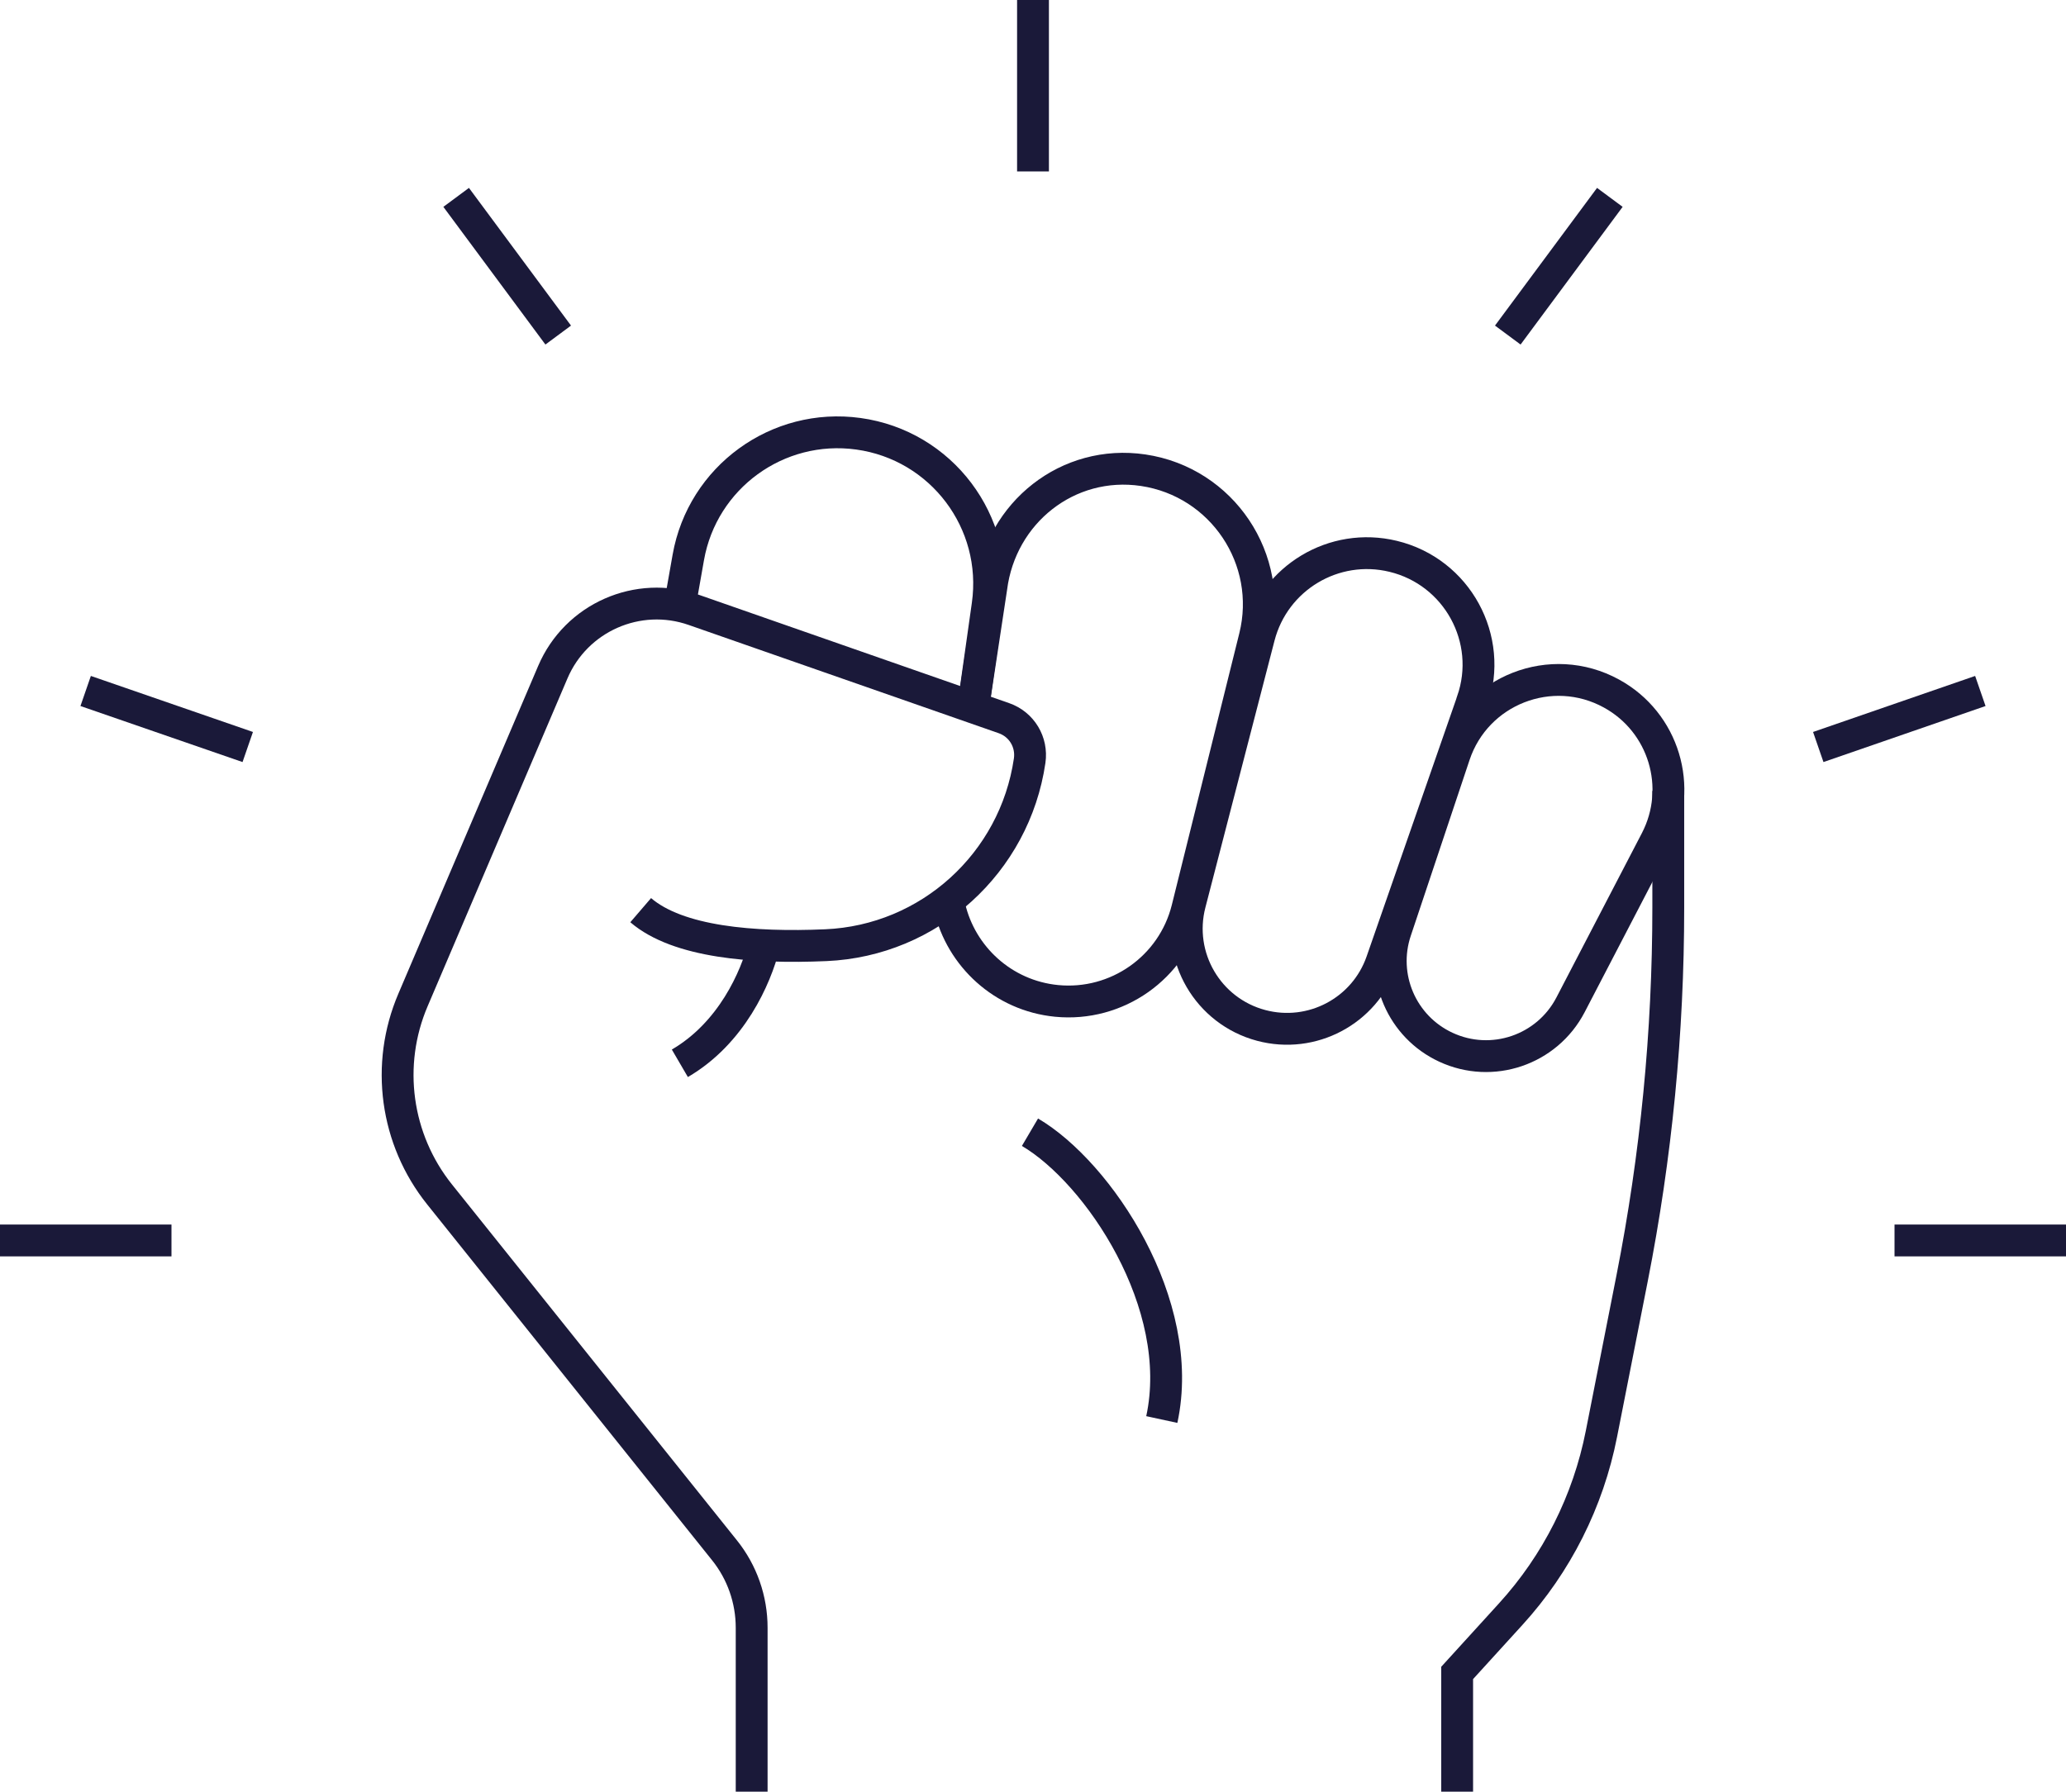 <?xml version="1.0" encoding="UTF-8"?>
<svg xmlns="http://www.w3.org/2000/svg" id="Layer_2" viewBox="0 0 129.76 112.56">
  <defs>
    <style>.cls-1{fill:none;stroke:#1a1939;stroke-miterlimit:10;stroke-width:2px;}</style>
  </defs>
  <g id="Layer_1-2">
    <g>
      <g>
        <path class="cls-1" d="m47.21,112.56v-10.3c0-1.77-.6-3.49-1.71-4.87l-17.89-22.35c-2.77-3.46-3.41-8.15-1.67-12.22l8.78-20.59c1.46-3.43,5.34-5.15,8.87-3.91l19.47,6.8c1.11.39,1.78,1.5,1.61,2.67h0c-.94,6.43-6.31,11.31-12.8,11.59-4.56.2-9.29-.19-11.63-2.2"></path>
        <path class="cls-1" d="m42.7,66.8c3.24-1.89,4.77-5.36,5.29-7.42"></path>
        <path class="cls-1" d="m72.97,89.18c1.57-7.26-3.98-15.52-8.28-18.05"></path>
        <path class="cls-1" d="m61.12,44.45l.91-6.44c.74-5.22-2.9-10.04-8.12-10.76h0c-5.07-.7-9.79,2.73-10.68,7.77l-.54,3.06"></path>
        <path class="cls-1" d="m59.64,56.98c.72,3.11,3.36,5.57,6.72,5.9h0c3.79.37,7.29-2.09,8.21-5.79l4.24-17.07c1.21-4.88-2.04-9.74-7.01-10.48h0c-4.72-.7-8.94,2.65-9.54,7.39l-1.04,6.86"></path>
        <path class="cls-1" d="m92.47,44.06l-5.69,16.35c-1.08,3.11-4.38,4.86-7.57,4.01h0c-3.34-.89-5.34-4.31-4.47-7.66l4.34-16.76c.96-3.7,4.7-5.95,8.42-5.05h0c4.02.97,6.33,5.2,4.97,9.1Z"></path>
        <path class="cls-1" d="m104.01,52.8l-5.37,10.33c-1.48,2.84-4.93,4.01-7.83,2.66h0c-2.76-1.28-4.12-4.43-3.15-7.32l3.69-11.04c1.36-4.08,6.09-5.93,9.86-3.86h0c3.29,1.8,4.53,5.9,2.8,9.23Z"></path>
        <path class="cls-1" d="m91.52,112.56v-7.46l3.36-3.69c2.9-3.18,4.87-7.1,5.7-11.32l1.93-9.79c1.51-7.66,2.27-15.46,2.27-23.27v-7.34"></path>
      </g>
      <g>
        <line class="cls-1" x1="64.88" x2="64.88" y2="10.77"></line>
        <line class="cls-1" y1="77.93" x2="10.77" y2="77.93"></line>
        <line class="cls-1" x1="28.65" y1="12.4" x2="35.06" y2="21.05"></line>
        <line class="cls-1" x1="5.38" y1="43.41" x2="15.56" y2="46.93"></line>
        <line class="cls-1" x1="129.76" y1="77.93" x2="118.99" y2="77.93"></line>
        <line class="cls-1" x1="101.11" y1="12.4" x2="94.7" y2="21.05"></line>
        <line class="cls-1" x1="124.38" y1="43.41" x2="114.2" y2="46.93"></line>
      </g>
    </g>
  </g>
</svg>
